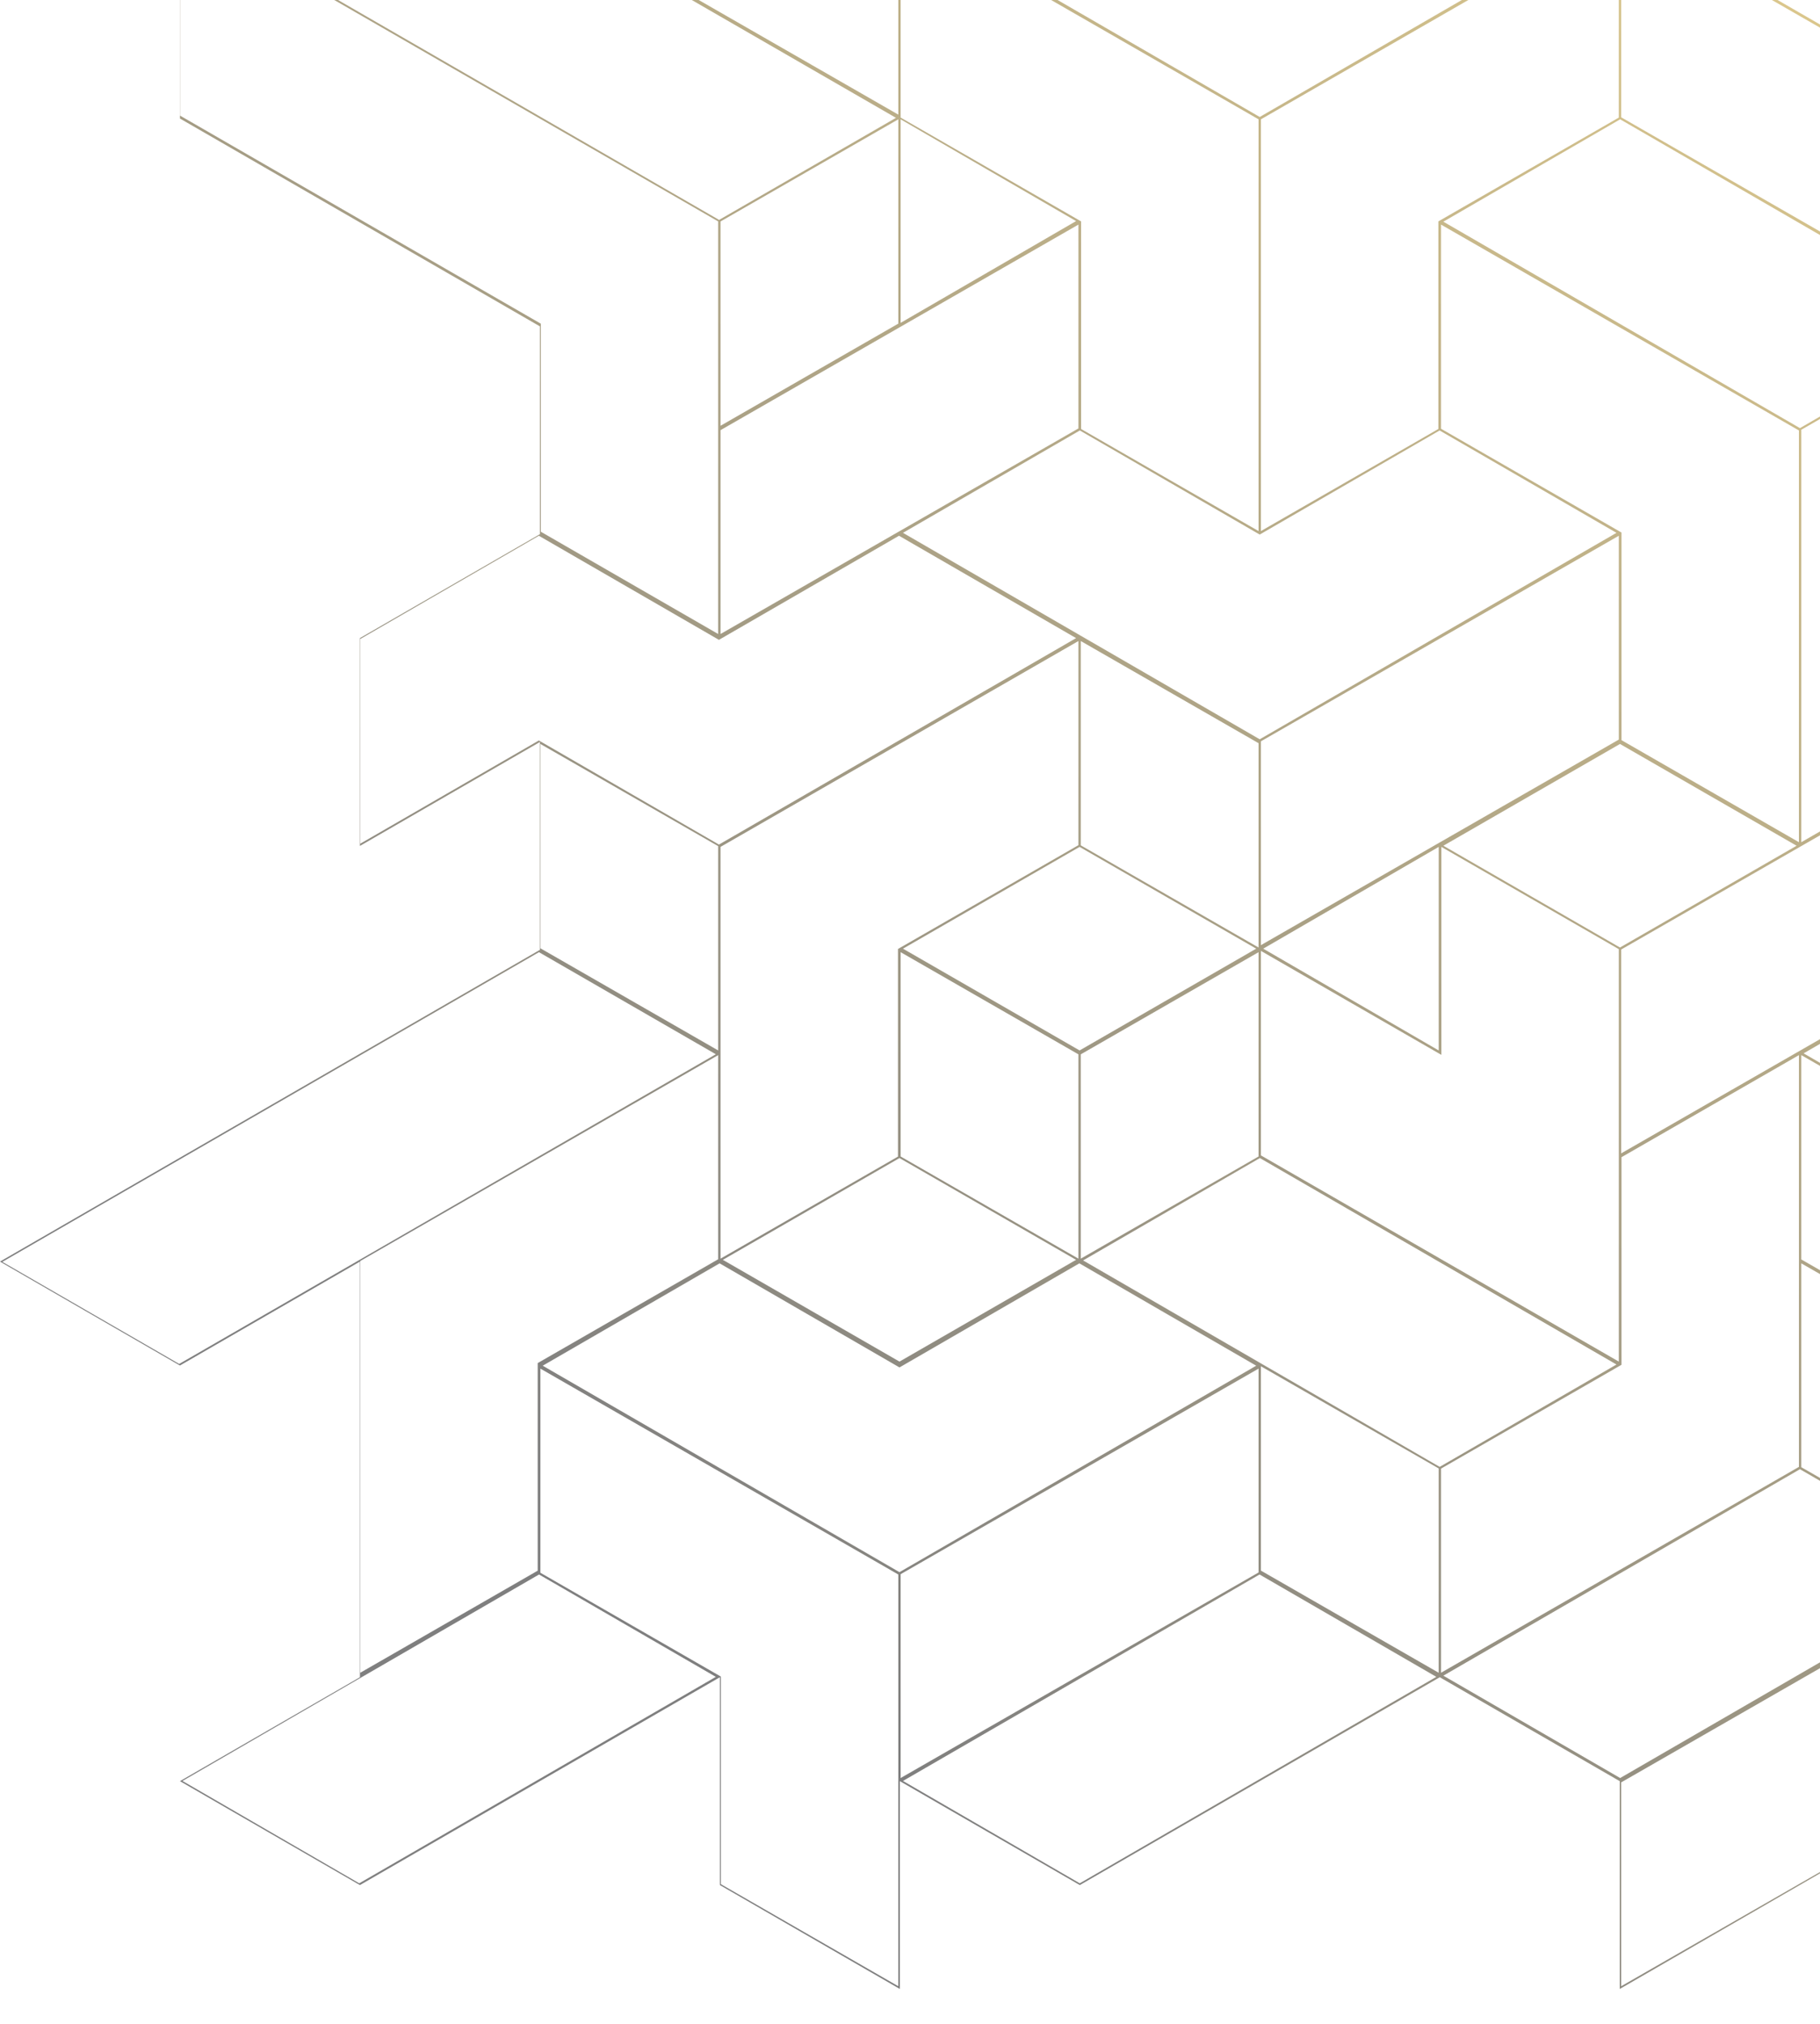 <svg xmlns="http://www.w3.org/2000/svg" width="778" height="865" viewBox="0 0 778 865" fill="none">
    <path fill-rule="evenodd" clip-rule="evenodd" d="M846.269 -127L807.801 -104.792L769.333 -82.583L730.865 -60.375L692.397 -38.167L653.93 -60.375L615.462 -82.583L576.994 -60.375L538.54 -38.167H538.526L500.071 -60.375H500.058L461.603 -82.583H461.59L423.136 -60.375L384.667 -38.167L346.199 -60.375L307.732 -82.583L269.263 -104.792L230.795 -127V-82.583V-38.167L192.328 -60.375L153.859 -82.583L115.391 -60.375L76.924 -38.167V6.249V50.667L115.391 72.875L153.859 95.083L192.328 117.292L230.795 139.5V183.917V228.333L192.328 250.542L153.859 272.75V317.167V361.583L192.328 339.375L230.795 317.167V361.583V405.999L192.328 428.208L153.859 450.415L115.391 472.625L76.924 494.833L38.455 517.042L0 539.25L38.455 561.458L76.924 583.667L115.391 561.458L153.859 539.25V583.667V628.083V672.5V716.917L115.391 739.125L76.936 761.333L115.391 783.542L153.859 805.749L192.328 783.542L230.795 761.333L269.263 739.125L307.732 716.917V761.333V805.749L346.199 827.958L384.667 850.165V805.749V761.333L423.122 783.542H423.136L461.59 805.749L500.058 783.542L538.526 761.333L576.994 739.125L615.462 716.917L653.93 739.125L692.397 761.333V805.749V850.165L730.865 827.958L769.333 805.749L807.801 783.542L846.269 761.333L884.737 783.542L923.192 805.749V850.165V894.583H923.205L961.66 916.792L1000.13 939L1038.6 916.792L1077.06 894.583V850.165V805.749V761.333V716.917L1115.53 694.708L1154 672.5L1115.53 650.29L1077.06 628.083V583.667V539.25L1038.6 517.042L1000.13 494.833V450.415V405.999L961.66 383.792L923.192 361.583L884.737 339.375L846.269 317.167L884.737 294.958L923.192 272.75H923.205L961.66 250.542L1000.13 228.333V183.917V139.5V95.083V50.667V6.249V-38.167L961.66 -60.375L923.192 -82.583L884.737 -104.792L846.269 -127ZM808.381 28L769.933 5.815L731.486 -16.37L694 -38L731.486 -59.63L769.933 -81.815L808.381 -104L846.506 -126L884.633 -104L923.067 -81.815L961.514 -59.63L999 -38L961.514 -16.37L923.067 5.815L884.782 27.914H884.769L884.621 28L846.506 50L808.381 28ZM346.393 27.402L307.821 5.25L269.25 -16.902L231 -38.87V-82.804V-126L268.607 -104.402L307.179 -82.25L345.75 -60.098L384 -38.132V5.803V49L346.393 27.402ZM500.38 27.936L500.218 27.85L461.933 5.69L461.771 5.604L423.486 -16.555L386 -38.245L423.486 -59.935L461.606 -82L499.726 -59.935L499.888 -59.849L538.173 -37.689L538.335 -37.603H538.508H538.678L538.827 -37.689L577.262 -59.935L615.388 -81.996L653.514 -59.935L691 -38.245L653.514 -16.555L615.067 5.69L576.62 27.936L538.5 50L500.38 27.936ZM269.266 72L230.82 49.815L192.375 27.63L153.93 5.445L115.484 -16.739L78 -38.37L115.484 -60L153.609 -82L191.734 -60L230.18 -37.815L268.625 -15.63L307.07 6.555L345.516 28.739L383 50.37L345.516 72L307.392 94L269.266 72ZM847 94.804V50.868L885.091 28.986H885.104L885.253 28.902L923.815 6.75L962.39 -15.402L1000 -37V6.195V50.13L961.747 72.098L923.334 94.164H923.321L923.172 94.25L884.61 116.402L847 138V94.804ZM808.393 116.402L769.821 94.25L731.25 72.098L693 50.13V6.195V-37L730.607 -15.402L769.178 6.75L807.749 28.902L846 50.868V94.804V138L808.393 116.402ZM539 183.74V139.37V95V51.007L577.251 29L615.821 6.815L654.393 -15.37L692 -37V6.259V50.26L653.75 72.26L615.179 94.445L614.858 94.63V95V139.37V183.369L576.607 205.37L539 227V183.74ZM500.39 205.37L462.136 183.369V139.37V95V94.631L461.816 94.445L423.253 72.26L385 50.26V6.259V-37L422.61 -15.37L461.172 6.815L461.334 6.901L499.747 29L499.909 29.084L538 50.999V95V139.37V183.74V227L500.39 205.37ZM269.416 249.326L231.19 227.28V183.191V138.73V138.359L230.869 138.174L192.321 115.944L153.774 93.714L115.226 71.484L77 49.438V5.348V-38L114.584 -16.326L153.131 5.905L191.679 28.135L230.226 50.364L268.774 72.595L307 94.639V138.73V183.191V227.651V271L269.416 249.326ZM731.32 160.938L692.895 138.692L654.466 116.444L617 94.753L654.466 73.062L692.573 51L730.68 73.062L769.107 95.31L807.534 117.557L845 139.248L807.534 160.938L769.427 183L731.32 160.938ZM847 183.804V139.87L885.253 117.902L923.667 95.836H923.679L923.829 95.75L962.39 73.598L1000 52V95.196V139.13L961.747 161.097L923.334 183.163H923.321L923.172 183.25L884.61 205.402L847 227V183.804ZM385 94.5V51L422.506 72.75L460 94.5L422.506 116.25L385 138V94.5ZM308 138.703V94.666L346.322 72.648L384 51V94.297V138.333L345.678 160.35L308 182V138.703ZM731.393 338.371L693.143 316.37V272.371V228.001V227.63L692.823 227.446L654.25 205.261L616 183.26V139.261V96L653.607 117.63L692.179 139.815L730.75 162L769 184.001V228.001V272.371V316.741V360L731.393 338.371ZM308 227.804V183.87L346.253 161.902L384.828 139.75L423.403 117.598L461 96V139.196V183.13L422.909 205.012H422.896L422.747 205.098L384.334 227.164H384.321L384.172 227.25L345.61 249.402L308 271V227.804ZM846.778 228.334L885.328 206.112L923.717 183.975H923.728L923.879 183.889L962.414 161.667L1000 140V183.334V227.407L961.772 249.445L923.384 271.581H923.371L923.222 271.667L884.685 293.89L846.136 316.112L807.586 338.334L770 360V316.668V272.223V227.778V183.704L808.23 161.667L845.816 140V183.334V227.778V228.889L846.778 228.334ZM538.814 228.309L577.262 206.061L615.388 184L653.514 206.061L691 227.753L653.514 249.444L615.067 271.691L576.62 293.939L538.494 316L500.367 293.939L461.921 271.691L423.486 249.444L423.324 249.358L386 227.753L423.324 206.147H423.337L423.486 206.061L461.6 184L499.726 206.061L538.173 228.309L538.494 228.494L538.814 228.309ZM307.648 273.312L346.14 251.064L384.305 229L422.47 251.064L422.632 251.152L460 272.756L422.632 294.36H422.62L422.47 294.446L384.14 316.607H384.127L383.978 316.693L345.499 338.94L307.328 361L269.156 338.94L230.664 316.693L230.343 316.507L230.022 316.693L191.53 338.94L154 360.629V317.249V273.127L192.171 251.064L230.343 229.004L268.514 251.064L307.006 273.312L307.328 273.497L307.648 273.312ZM539 360.804V316.868L577.251 294.901L615.821 272.75L654.393 250.597L692 229V272.196V316.13L653.75 338.098L615.179 360.249L576.607 382.402L539 404V360.804ZM500.322 383.352L462 361.333V317.297V274L499.678 295.647L538 317.666V361.703V405L500.322 383.352ZM308 494.74V450.368V405.999V361.999L346.253 340L384.666 317.901H384.679L384.828 317.815L423.241 295.716H423.253L423.403 295.629L461 274V317.26V361.26L422.909 383.173H422.897L422.747 383.26L384.185 405.444L383.864 405.63V405.999V450.368V494.369L345.61 516.37L308 538V494.74ZM654.43 383.066L617 361.501L654.43 339.935L692.5 318L730.57 339.935L768 361.501L730.57 383.066L692.5 405L654.43 383.066ZM847 361.5V318L884.506 339.75L922 361.5L884.506 383.25L847 405V361.5ZM693 449.802V405.868L731.25 383.902L769.821 361.75L808.393 339.598L846 318V361.196V405.13L807.749 427.098L769.178 449.25L730.607 471.402L693 493V449.802ZM269.322 427.352L231 405.333V361.297V318L268.678 339.648L307 361.666V405.702V449L269.322 427.352ZM808.469 471.938L771 450.246L808.469 428.556L846.897 406.309L885.326 384.062L923.422 362L961.531 384.062L999 405.752L961.531 427.444L923.102 449.691L884.686 471.938L846.576 494L808.469 471.938ZM423.433 427.064L386 405.497L423.272 384.018H423.285L423.433 383.934L461.494 362L499.567 383.934L537 405.497L499.567 427.064L461.5 449L423.433 427.064ZM616.143 449.776V405.332V362L653.75 383.667L692 405.703V449.776V494.222V538.667V582L654.393 560.332L615.821 538.111L577.251 515.889L539 493.851V449.776V406.444L576.607 428.111L615.179 450.332L616.143 450.889V449.776ZM577.5 427.25L540 405.499L577.5 383.75L615 362V405.499V449L577.5 427.25ZM38.473 561L1 539.37L38.473 517.74L76.92 495.554L115.367 473.37L153.814 451.185L192.261 429L230.388 407L268.514 429L306 450.63L268.514 472.261L230.067 494.446L191.62 516.631L153.173 538.816L114.726 561L76.601 583L38.473 561ZM847 538.804V494.868L885.253 472.902L923.815 450.749L962.39 428.598L1000 407V450.195V494.13L961.747 516.098L923.172 538.25L884.61 560.401L847 582V538.804ZM462 494.699V450.671L500.322 428.647L538 407V450.293V494.329L499.678 516.346L462 538V494.699ZM423.329 516.352L385 494.333V450.295V407L422.684 428.648L461 450.666V494.703V538L423.329 516.352ZM808.323 560.35L770 538.333V494.297V451L807.677 472.648L846 494.666V538.703V582L808.323 560.35ZM616 671.741V627.741L654.25 605.74L692.823 583.555L693.143 583.371V583.001V538.631V494.63L731.393 472.63L769 451V494.261V538.631V583.001V627L730.75 649.001L692.179 671.186L653.607 693.371L616 715V671.741ZM154 671.741V627.371V583.001V539.001L192.25 517L230.821 494.814L269.393 472.63L307 451V494.261V538.26L268.75 560.26L230.179 582.446L229.857 582.63V583.001V627.371V671.37L191.607 693.371L154 715V671.741ZM885.468 604.938L848 583.248L885.468 561.557L923.885 539.31L962.314 517.062L1000.42 495L1038.53 517.062L1076 538.753L1038.53 560.443L1000.1 582.692L961.673 604.938L923.564 627L885.468 604.938ZM577.315 604.938L538.885 582.692L500.456 560.443L463 538.753L500.456 517.062L538.564 495L576.673 517.062L615.102 539.31L653.532 561.557L691 583.248L653.532 604.938L615.423 627L577.315 604.938ZM346.433 560.065L309 538.501L346.433 516.935L384.506 495L422.58 516.935L460 538.501L422.58 560.065L384.506 582L346.433 560.065ZM384.827 584.31L423.274 562.065L461.394 540L499.514 562.065L537 583.754L499.514 605.443L461.067 627.69L422.782 649.849H422.77L422.62 649.935L384.5 672L346.38 649.935L307.933 627.69L269.486 605.443L232 583.754L269.486 562.065L307.614 540.004L345.739 562.065L384.186 584.31L384.506 584.497L384.827 584.31ZM924 671.798V627.866L962.25 605.9L1000.82 583.749L1039.39 561.598L1077 540V583.195V627.127L1038.75 649.094L1000.18 671.245L961.607 693.395L924 715V671.798ZM885.403 693.403L846.828 671.251L808.255 649.099L770 627.132V583.198V540L807.61 561.599L846.185 583.751L884.76 605.903L923 627.87V671.805V715L885.403 693.403ZM577.323 693.353L539 671.334V627.297V584L576.677 605.648L615 627.668V671.704V715L577.323 693.353ZM385 716.805V672.869L423.091 650.988H423.104L423.253 650.901L461.816 628.75L500.39 606.598L538 585V628.197V672.131L499.747 694.099L461.172 716.251L422.759 738.317H422.747L422.597 738.403L385 760V716.805ZM346.393 827.37L308.143 805.369V761.37V717V716.63L307.821 716.445L269.25 694.26L231 672.26V628.26V585L268.607 606.63L307.179 628.815L345.75 650.999L384 673.007V717V761.37V805.738V849L346.393 827.37ZM962.456 737.939L925 716.248L962.456 694.556L1000.88 672.31L1039.31 650.061L1077.42 628L1115.53 650.061L1153 671.753L1115.53 693.444L1077.1 715.692L1038.67 737.939L1000.56 760L962.456 737.939ZM654.466 737.939L617 716.248L654.466 694.556L692.895 672.31L731.32 650.061L769.427 628L807.534 650.061L845 671.753L807.534 693.444L769.107 715.692L730.68 737.939L692.573 760L654.466 737.939ZM423.468 782.939L423.307 782.852L386 761.248L423.307 739.643H423.32L423.468 739.557L461.886 717.31L500.314 695.061L538.423 673L576.532 695.061L614 716.753L576.532 738.444L538.102 760.69L499.673 782.939L461.564 805L423.468 782.939ZM115.456 782.939L78 761.248L115.456 739.557L153.885 717.31L192.314 695.061L230.423 673L268.532 695.061L306 716.753L268.532 738.444L230.102 760.69L191.673 782.939L153.564 805L115.456 782.939ZM962.315 915.948L924.086 893.888V849.789V805.314V804.944L923.765 804.758L885.228 782.521L847 760.468V716.364V673L884.586 694.681L923.123 716.92L923.285 717.006L961.672 739.158L1000.22 761.395L1000.54 761.58L1000.86 761.395L1039.41 739.158L1077 717.476V760.839V805.314V849.789V893.895L1038.77 915.948L1000.54 938L962.315 915.948ZM693 805.802V761.868L731.25 739.902L769.821 717.75L808.393 695.597L846 674V717.196V761.13L807.749 783.098L769.178 805.249L730.607 827.402L693 849V805.802Z" fill="url(#paint0_linear_4_120)" fill-opacity="0.5"/>
    <defs>
        <linearGradient id="paint0_linear_4_120" x1="963.163" y1="-265.151" x2="205.917" y2="608.304" gradientUnits="userSpaceOnUse">
            <stop stop-color="#FFC825"/>
            <stop offset="1"/>
        </linearGradient>
    </defs>
</svg>